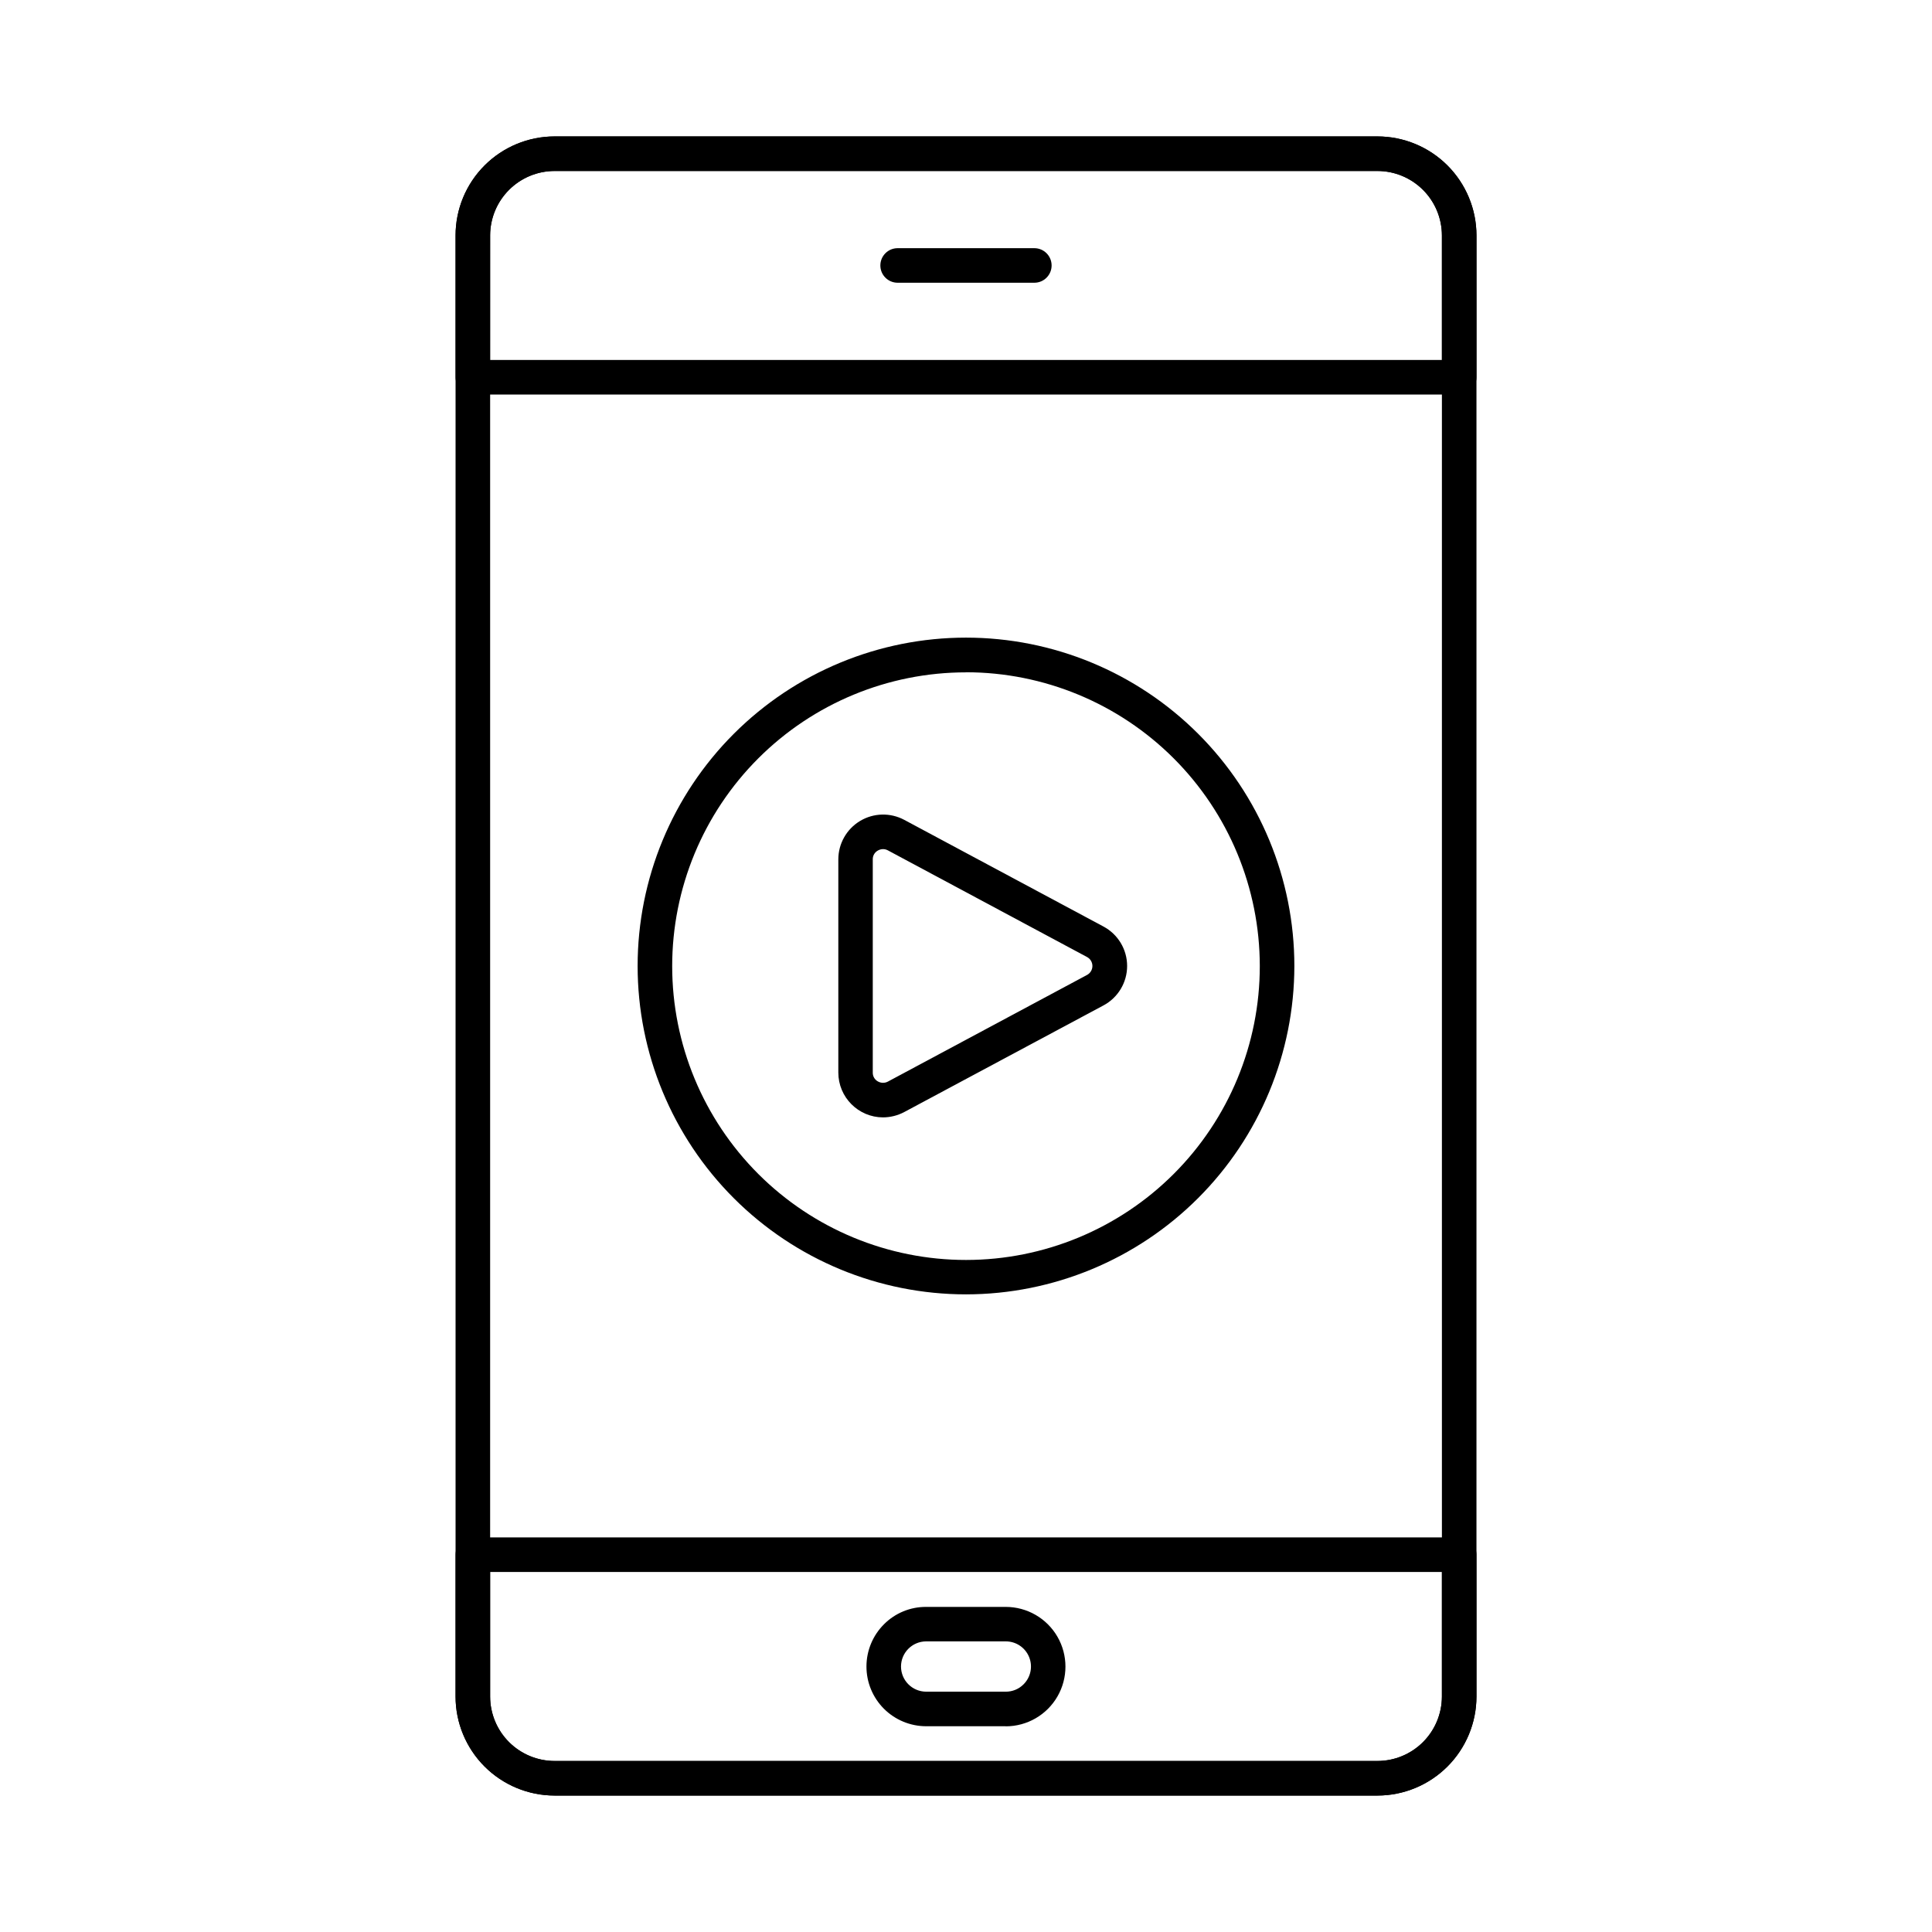 <?xml version="1.0" encoding="UTF-8"?>
<!-- Uploaded to: SVG Repo, www.svgrepo.com, Generator: SVG Repo Mixer Tools -->
<svg fill="#000000" width="800px" height="800px" version="1.1" viewBox="144 144 512 512" xmlns="http://www.w3.org/2000/svg">
 <g>
  <path d="m509.05 619.84h-218.09c-6.957-0.008-13.625-2.777-18.543-7.695-4.918-4.918-7.684-11.586-7.688-18.539v-387.22c0.004-6.957 2.769-13.625 7.688-18.543 4.918-4.918 11.586-7.684 18.543-7.691h218.09c6.953 0.008 13.621 2.773 18.539 7.691 4.918 4.918 7.684 11.586 7.691 18.543v387.22c-0.008 6.953-2.773 13.621-7.691 18.539-4.918 4.918-11.586 7.688-18.539 7.695zm-218.09-430.53c-4.527 0.004-8.867 1.805-12.066 5.008-3.199 3.199-5 7.539-5.004 12.066v387.22c0.004 4.523 1.805 8.863 5.004 12.066 3.199 3.199 7.539 5 12.066 5.008h218.09c4.523-0.008 8.863-1.809 12.062-5.008 3.203-3.203 5-7.543 5.008-12.066v-387.22c-0.008-4.527-1.805-8.867-5.008-12.066-3.199-3.203-7.539-5.004-12.062-5.008z"/>
  <path d="m530.7 248.56h-261.39c-2.527 0-4.578-2.051-4.578-4.582v-37.586c0.004-6.957 2.769-13.625 7.688-18.543 4.918-4.918 11.586-7.684 18.543-7.691h218.09c6.953 0.008 13.621 2.773 18.539 7.691 4.918 4.918 7.684 11.586 7.691 18.543v37.59-0.004c0 2.531-2.051 4.582-4.582 4.582zm-256.82-9.16h252.24v-33.008c-0.008-4.527-1.805-8.867-5.008-12.066-3.199-3.203-7.539-5.004-12.062-5.008h-218.09c-4.527 0.004-8.867 1.805-12.066 5.008-3.199 3.199-5 7.539-5.004 12.066z"/>
  <path d="m509.05 619.84h-218.09c-6.957-0.008-13.625-2.777-18.543-7.695-4.918-4.918-7.684-11.586-7.688-18.539v-37.59c0-2.531 2.051-4.582 4.578-4.582h261.39c1.215 0 2.379 0.484 3.238 1.344s1.344 2.023 1.344 3.238v37.59c-0.008 6.953-2.773 13.621-7.691 18.539-4.918 4.918-11.586 7.688-18.539 7.695zm-235.16-59.246v33.012c0.004 4.523 1.805 8.863 5.004 12.066 3.199 3.199 7.539 5 12.066 5.008h218.09c4.523-0.008 8.863-1.809 12.062-5.008 3.203-3.203 5-7.543 5.008-12.066v-33.012z"/>
  <path d="m418.11 218.93h-36.23c-2.527 0-4.578-2.051-4.578-4.578 0-2.531 2.051-4.582 4.578-4.582h36.23c2.527 0 4.578 2.051 4.578 4.582 0 2.527-2.051 4.578-4.578 4.578z"/>
  <path d="m410.53 601.47h-21.113c-4.199-0.008-8.223-1.684-11.188-4.656-2.965-2.977-4.621-7.008-4.609-11.211 0.012-4.199 1.691-8.219 4.672-11.18 2.949-2.949 6.957-4.598 11.125-4.578h21.113c5.656 0 10.879 3.016 13.707 7.91 2.824 4.894 2.824 10.93 0 15.824-2.828 4.894-8.051 7.914-13.707 7.914zm-21.113-22.488c-3.66 0.02-6.621 2.981-6.641 6.641-0.008 3.676 2.961 6.668 6.641 6.688h21.113c1.777 0.016 3.484-0.691 4.734-1.957 1.91-1.906 2.481-4.777 1.441-7.269-1.035-2.492-3.477-4.113-6.176-4.102z"/>
  <path d="m400 487.02c-23.082 0-45.215-9.168-61.535-25.488-16.32-16.32-25.488-38.453-25.488-61.531 0-23.082 9.168-45.215 25.488-61.535 16.32-16.32 38.453-25.488 61.535-25.488 23.078 0 45.211 9.168 61.531 25.488 16.32 16.32 25.488 38.453 25.488 61.535-0.02 23.07-9.191 45.195-25.508 61.512-16.316 16.316-38.441 25.488-61.512 25.508zm0-164.84c-20.652 0-40.461 8.203-55.062 22.809-14.602 14.605-22.805 34.414-22.801 55.066 0.004 20.652 8.215 40.457 22.82 55.059 14.609 14.598 34.418 22.797 55.07 22.789 20.656-0.008 40.457-8.223 55.055-22.832 14.598-14.613 22.789-34.422 22.777-55.074-0.02-20.645-8.227-40.434-22.824-55.031-14.602-14.594-34.395-22.797-55.035-22.809z"/>
  <path d="m378.02 440.12c-6.551-0.016-11.855-5.332-11.855-11.883v-56.488c0-4.172 2.188-8.039 5.766-10.188 3.574-2.148 8.02-2.258 11.699-0.293l52.773 28.258h-0.004c3.875 2.055 6.301 6.082 6.301 10.469s-2.426 8.414-6.301 10.469l-52.766 28.242c-1.73 0.918-3.656 1.402-5.613 1.414zm0-71.094c-0.504 0.004-1 0.145-1.43 0.406-0.82 0.477-1.32 1.363-1.297 2.316v56.488c-0.023 0.953 0.477 1.84 1.297 2.32 0.84 0.508 1.887 0.531 2.746 0.059l52.727-28.238c0.883-0.465 1.438-1.383 1.438-2.379 0-1-0.555-1.918-1.438-2.383l-52.754-28.254c-0.395-0.219-0.84-0.332-1.289-0.336z"/>
 </g>
</svg>